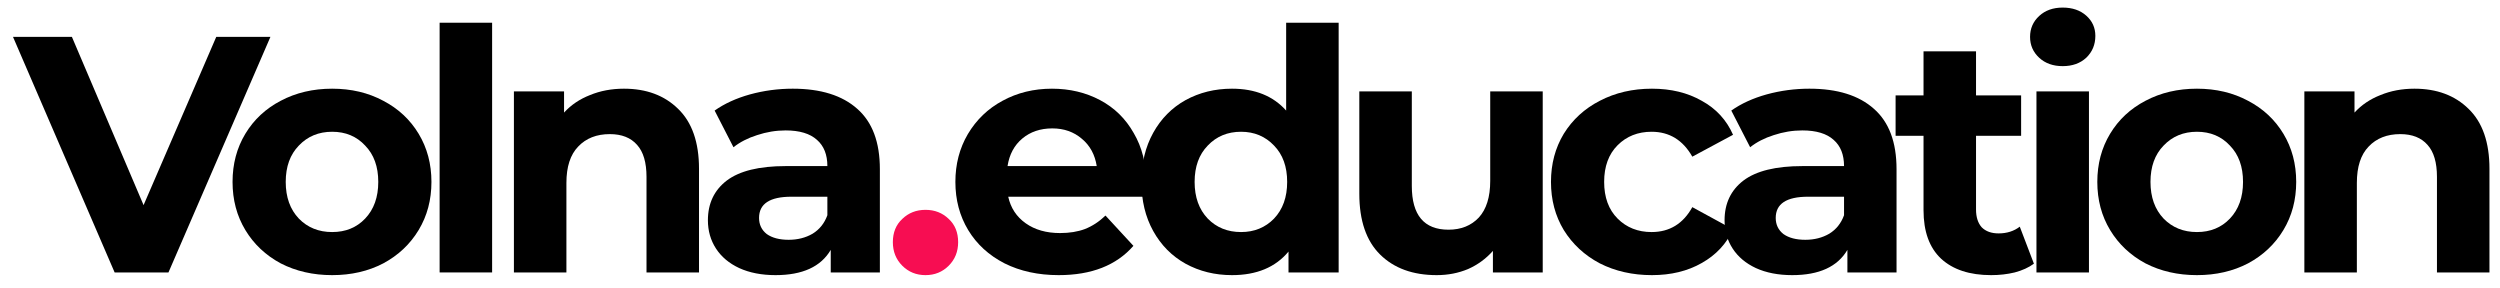 <svg width="156" height="18" viewBox="0 0 156 18" fill="none" xmlns="http://www.w3.org/2000/svg">
<path d="M16.875 2.3L10.512 17H7.153L0.811 2.3H4.486L8.959 12.8L13.495 2.3H16.875Z" fill="black"/>
<path d="M20.727 17.168C19.537 17.168 18.466 16.923 17.514 16.433C16.576 15.929 15.841 15.236 15.309 14.354C14.777 13.472 14.511 12.471 14.511 11.351C14.511 10.231 14.777 9.23 15.309 8.348C15.841 7.466 16.576 6.78 17.514 6.29C18.466 5.786 19.537 5.534 20.727 5.534C21.917 5.534 22.981 5.786 23.919 6.29C24.857 6.78 25.592 7.466 26.124 8.348C26.656 9.23 26.922 10.231 26.922 11.351C26.922 12.471 26.656 13.472 26.124 14.354C25.592 15.236 24.857 15.929 23.919 16.433C22.981 16.923 21.917 17.168 20.727 17.168ZM20.727 14.48C21.567 14.48 22.253 14.2 22.785 13.64C23.331 13.066 23.604 12.303 23.604 11.351C23.604 10.399 23.331 9.643 22.785 9.083C22.253 8.509 21.567 8.222 20.727 8.222C19.887 8.222 19.194 8.509 18.648 9.083C18.102 9.643 17.829 10.399 17.829 11.351C17.829 12.303 18.102 13.066 18.648 13.64C19.194 14.2 19.887 14.48 20.727 14.48Z" fill="black"/>
<path d="M27.432 1.418H30.708V17H27.432V1.418Z" fill="black"/>
<path d="M38.935 5.534C40.335 5.534 41.462 5.954 42.316 6.794C43.184 7.634 43.618 8.88 43.618 10.532V17H40.342V11.036C40.342 10.14 40.146 9.475 39.754 9.041C39.362 8.593 38.795 8.369 38.053 8.369C37.227 8.369 36.569 8.628 36.079 9.146C35.589 9.65 35.344 10.406 35.344 11.414V17H32.068V5.702H35.197V7.025C35.631 6.549 36.17 6.185 36.814 5.933C37.458 5.667 38.165 5.534 38.935 5.534Z" fill="black"/>
<path d="M49.465 5.534C51.215 5.534 52.559 5.954 53.497 6.794C54.435 7.62 54.904 8.873 54.904 10.553V17H51.838V15.593C51.222 16.643 50.074 17.168 48.394 17.168C47.526 17.168 46.77 17.021 46.126 16.727C45.496 16.433 45.013 16.027 44.677 15.509C44.341 14.991 44.173 14.403 44.173 13.745C44.173 12.695 44.565 11.869 45.349 11.267C46.147 10.665 47.372 10.364 49.024 10.364H51.628C51.628 9.65 51.411 9.104 50.977 8.726C50.543 8.334 49.892 8.138 49.024 8.138C48.422 8.138 47.827 8.236 47.239 8.432C46.665 8.614 46.175 8.866 45.769 9.188L44.593 6.899C45.209 6.465 45.944 6.129 46.798 5.891C47.666 5.653 48.555 5.534 49.465 5.534ZM49.213 14.963C49.773 14.963 50.27 14.837 50.704 14.585C51.138 14.319 51.446 13.934 51.628 13.43V12.275H49.381C48.037 12.275 47.365 12.716 47.365 13.598C47.365 14.018 47.526 14.354 47.848 14.606C48.184 14.844 48.639 14.963 49.213 14.963Z" fill="black"/>
<path d="M71.523 11.393C71.523 11.435 71.502 11.729 71.46 12.275H62.913C63.067 12.975 63.431 13.528 64.005 13.934C64.579 14.34 65.293 14.543 66.147 14.543C66.735 14.543 67.253 14.459 67.701 14.291C68.163 14.109 68.59 13.829 68.982 13.451L70.725 15.341C69.661 16.559 68.107 17.168 66.063 17.168C64.789 17.168 63.662 16.923 62.682 16.433C61.702 15.929 60.946 15.236 60.414 14.354C59.882 13.472 59.616 12.471 59.616 11.351C59.616 10.245 59.875 9.251 60.393 8.369C60.925 7.473 61.646 6.78 62.556 6.29C63.48 5.786 64.509 5.534 65.643 5.534C66.749 5.534 67.75 5.772 68.646 6.248C69.542 6.724 70.242 7.41 70.746 8.306C71.264 9.188 71.523 10.217 71.523 11.393ZM65.664 8.012C64.922 8.012 64.299 8.222 63.795 8.642C63.291 9.062 62.983 9.636 62.871 10.364H68.436C68.324 9.65 68.016 9.083 67.512 8.663C67.008 8.229 66.392 8.012 65.664 8.012Z" fill="black"/>
<path d="M83.532 1.418V17H80.403V15.698C79.591 16.678 78.415 17.168 76.875 17.168C75.811 17.168 74.845 16.93 73.977 16.454C73.123 15.978 72.451 15.299 71.961 14.417C71.471 13.535 71.226 12.513 71.226 11.351C71.226 10.189 71.471 9.167 71.961 8.285C72.451 7.403 73.123 6.724 73.977 6.248C74.845 5.772 75.811 5.534 76.875 5.534C78.317 5.534 79.444 5.989 80.256 6.899V1.418H83.532ZM77.442 14.48C78.268 14.48 78.954 14.2 79.5 13.64C80.046 13.066 80.319 12.303 80.319 11.351C80.319 10.399 80.046 9.643 79.5 9.083C78.954 8.509 78.268 8.222 77.442 8.222C76.602 8.222 75.909 8.509 75.363 9.083C74.817 9.643 74.544 10.399 74.544 11.351C74.544 12.303 74.817 13.066 75.363 13.64C75.909 14.2 76.602 14.48 77.442 14.48Z" fill="black"/>
<path d="M96.266 5.702V17H93.158V15.656C92.724 16.146 92.206 16.524 91.604 16.79C91.002 17.042 90.351 17.168 89.651 17.168C88.167 17.168 86.991 16.741 86.123 15.887C85.255 15.033 84.821 13.766 84.821 12.086V5.702H88.097V11.603C88.097 13.423 88.86 14.333 90.386 14.333C91.17 14.333 91.8 14.081 92.276 13.577C92.752 13.059 92.99 12.296 92.99 11.288V5.702H96.266Z" fill="black"/>
<path d="M103.081 17.168C101.877 17.168 100.792 16.923 99.826 16.433C98.874 15.929 98.125 15.236 97.579 14.354C97.047 13.472 96.781 12.471 96.781 11.351C96.781 10.231 97.047 9.23 97.579 8.348C98.125 7.466 98.874 6.78 99.826 6.29C100.792 5.786 101.877 5.534 103.081 5.534C104.271 5.534 105.307 5.786 106.189 6.29C107.085 6.78 107.736 7.487 108.142 8.411L105.601 9.776C105.013 8.74 104.166 8.222 103.06 8.222C102.206 8.222 101.499 8.502 100.939 9.062C100.379 9.622 100.099 10.385 100.099 11.351C100.099 12.317 100.379 13.08 100.939 13.64C101.499 14.2 102.206 14.48 103.06 14.48C104.18 14.48 105.027 13.962 105.601 12.926L108.142 14.312C107.736 15.208 107.085 15.908 106.189 16.412C105.307 16.916 104.271 17.168 103.081 17.168Z" fill="black"/>
<path d="M112.905 5.534C114.655 5.534 115.999 5.954 116.937 6.794C117.875 7.62 118.344 8.873 118.344 10.553V17H115.278V15.593C114.662 16.643 113.514 17.168 111.834 17.168C110.966 17.168 110.21 17.021 109.566 16.727C108.936 16.433 108.453 16.027 108.117 15.509C107.781 14.991 107.613 14.403 107.613 13.745C107.613 12.695 108.005 11.869 108.789 11.267C109.587 10.665 110.812 10.364 112.464 10.364H115.068C115.068 9.65 114.851 9.104 114.417 8.726C113.983 8.334 113.332 8.138 112.464 8.138C111.862 8.138 111.267 8.236 110.679 8.432C110.105 8.614 109.615 8.866 109.209 9.188L108.033 6.899C108.649 6.465 109.384 6.129 110.238 5.891C111.106 5.653 111.995 5.534 112.905 5.534ZM112.653 14.963C113.213 14.963 113.71 14.837 114.144 14.585C114.578 14.319 114.886 13.934 115.068 13.43V12.275H112.821C111.477 12.275 110.805 12.716 110.805 13.598C110.805 14.018 110.966 14.354 111.288 14.606C111.624 14.844 112.079 14.963 112.653 14.963Z" fill="black"/>
<path d="M126.916 16.454C126.594 16.692 126.195 16.874 125.719 17C125.257 17.112 124.767 17.168 124.249 17.168C122.905 17.168 121.862 16.825 121.12 16.139C120.392 15.453 120.028 14.445 120.028 13.115V8.474H118.285V5.954H120.028V3.203H123.304V5.954H126.118V8.474H123.304V13.073C123.304 13.549 123.423 13.92 123.661 14.186C123.913 14.438 124.263 14.564 124.711 14.564C125.229 14.564 125.67 14.424 126.034 14.144L126.916 16.454Z" fill="black"/>
<path d="M127.075 5.702H130.351V17H127.075V5.702ZM128.713 4.127C128.111 4.127 127.621 3.952 127.243 3.602C126.865 3.252 126.676 2.818 126.676 2.3C126.676 1.782 126.865 1.348 127.243 0.998C127.621 0.648 128.111 0.473 128.713 0.473C129.315 0.473 129.805 0.641 130.183 0.977C130.561 1.313 130.75 1.733 130.75 2.237C130.75 2.783 130.561 3.238 130.183 3.602C129.805 3.952 129.315 4.127 128.713 4.127Z" fill="black"/>
<path d="M137.088 17.168C135.898 17.168 134.827 16.923 133.875 16.433C132.937 15.929 132.202 15.236 131.67 14.354C131.138 13.472 130.872 12.471 130.872 11.351C130.872 10.231 131.138 9.23 131.67 8.348C132.202 7.466 132.937 6.78 133.875 6.29C134.827 5.786 135.898 5.534 137.088 5.534C138.278 5.534 139.342 5.786 140.28 6.29C141.218 6.78 141.953 7.466 142.485 8.348C143.017 9.23 143.283 10.231 143.283 11.351C143.283 12.471 143.017 13.472 142.485 14.354C141.953 15.236 141.218 15.929 140.28 16.433C139.342 16.923 138.278 17.168 137.088 17.168ZM137.088 14.48C137.928 14.48 138.614 14.2 139.146 13.64C139.692 13.066 139.965 12.303 139.965 11.351C139.965 10.399 139.692 9.643 139.146 9.083C138.614 8.509 137.928 8.222 137.088 8.222C136.248 8.222 135.555 8.509 135.009 9.083C134.463 9.643 134.19 10.399 134.19 11.351C134.19 12.303 134.463 13.066 135.009 13.64C135.555 14.2 136.248 14.48 137.088 14.48Z" fill="black"/>
<path d="M150.659 5.534C152.059 5.534 153.186 5.954 154.04 6.794C154.908 7.634 155.342 8.88 155.342 10.532V17H152.066V11.036C152.066 10.14 151.87 9.475 151.478 9.041C151.086 8.593 150.519 8.369 149.777 8.369C148.951 8.369 148.293 8.628 147.803 9.146C147.313 9.65 147.068 10.406 147.068 11.414V17H143.792V5.702H146.921V7.025C147.355 6.549 147.894 6.185 148.538 5.933C149.182 5.667 149.889 5.534 150.659 5.534Z" fill="black"/>
<path d="M57.751 17.168C57.177 17.168 56.694 16.972 56.302 16.58C55.91 16.188 55.714 15.698 55.714 15.11C55.714 14.508 55.91 14.025 56.302 13.661C56.694 13.283 57.177 13.094 57.751 13.094C58.325 13.094 58.808 13.283 59.2 13.661C59.592 14.025 59.788 14.508 59.788 15.11C59.788 15.698 59.592 16.188 59.2 16.58C58.808 16.972 58.325 17.168 57.751 17.168Z" fill="#F70D52"/>
</svg>
